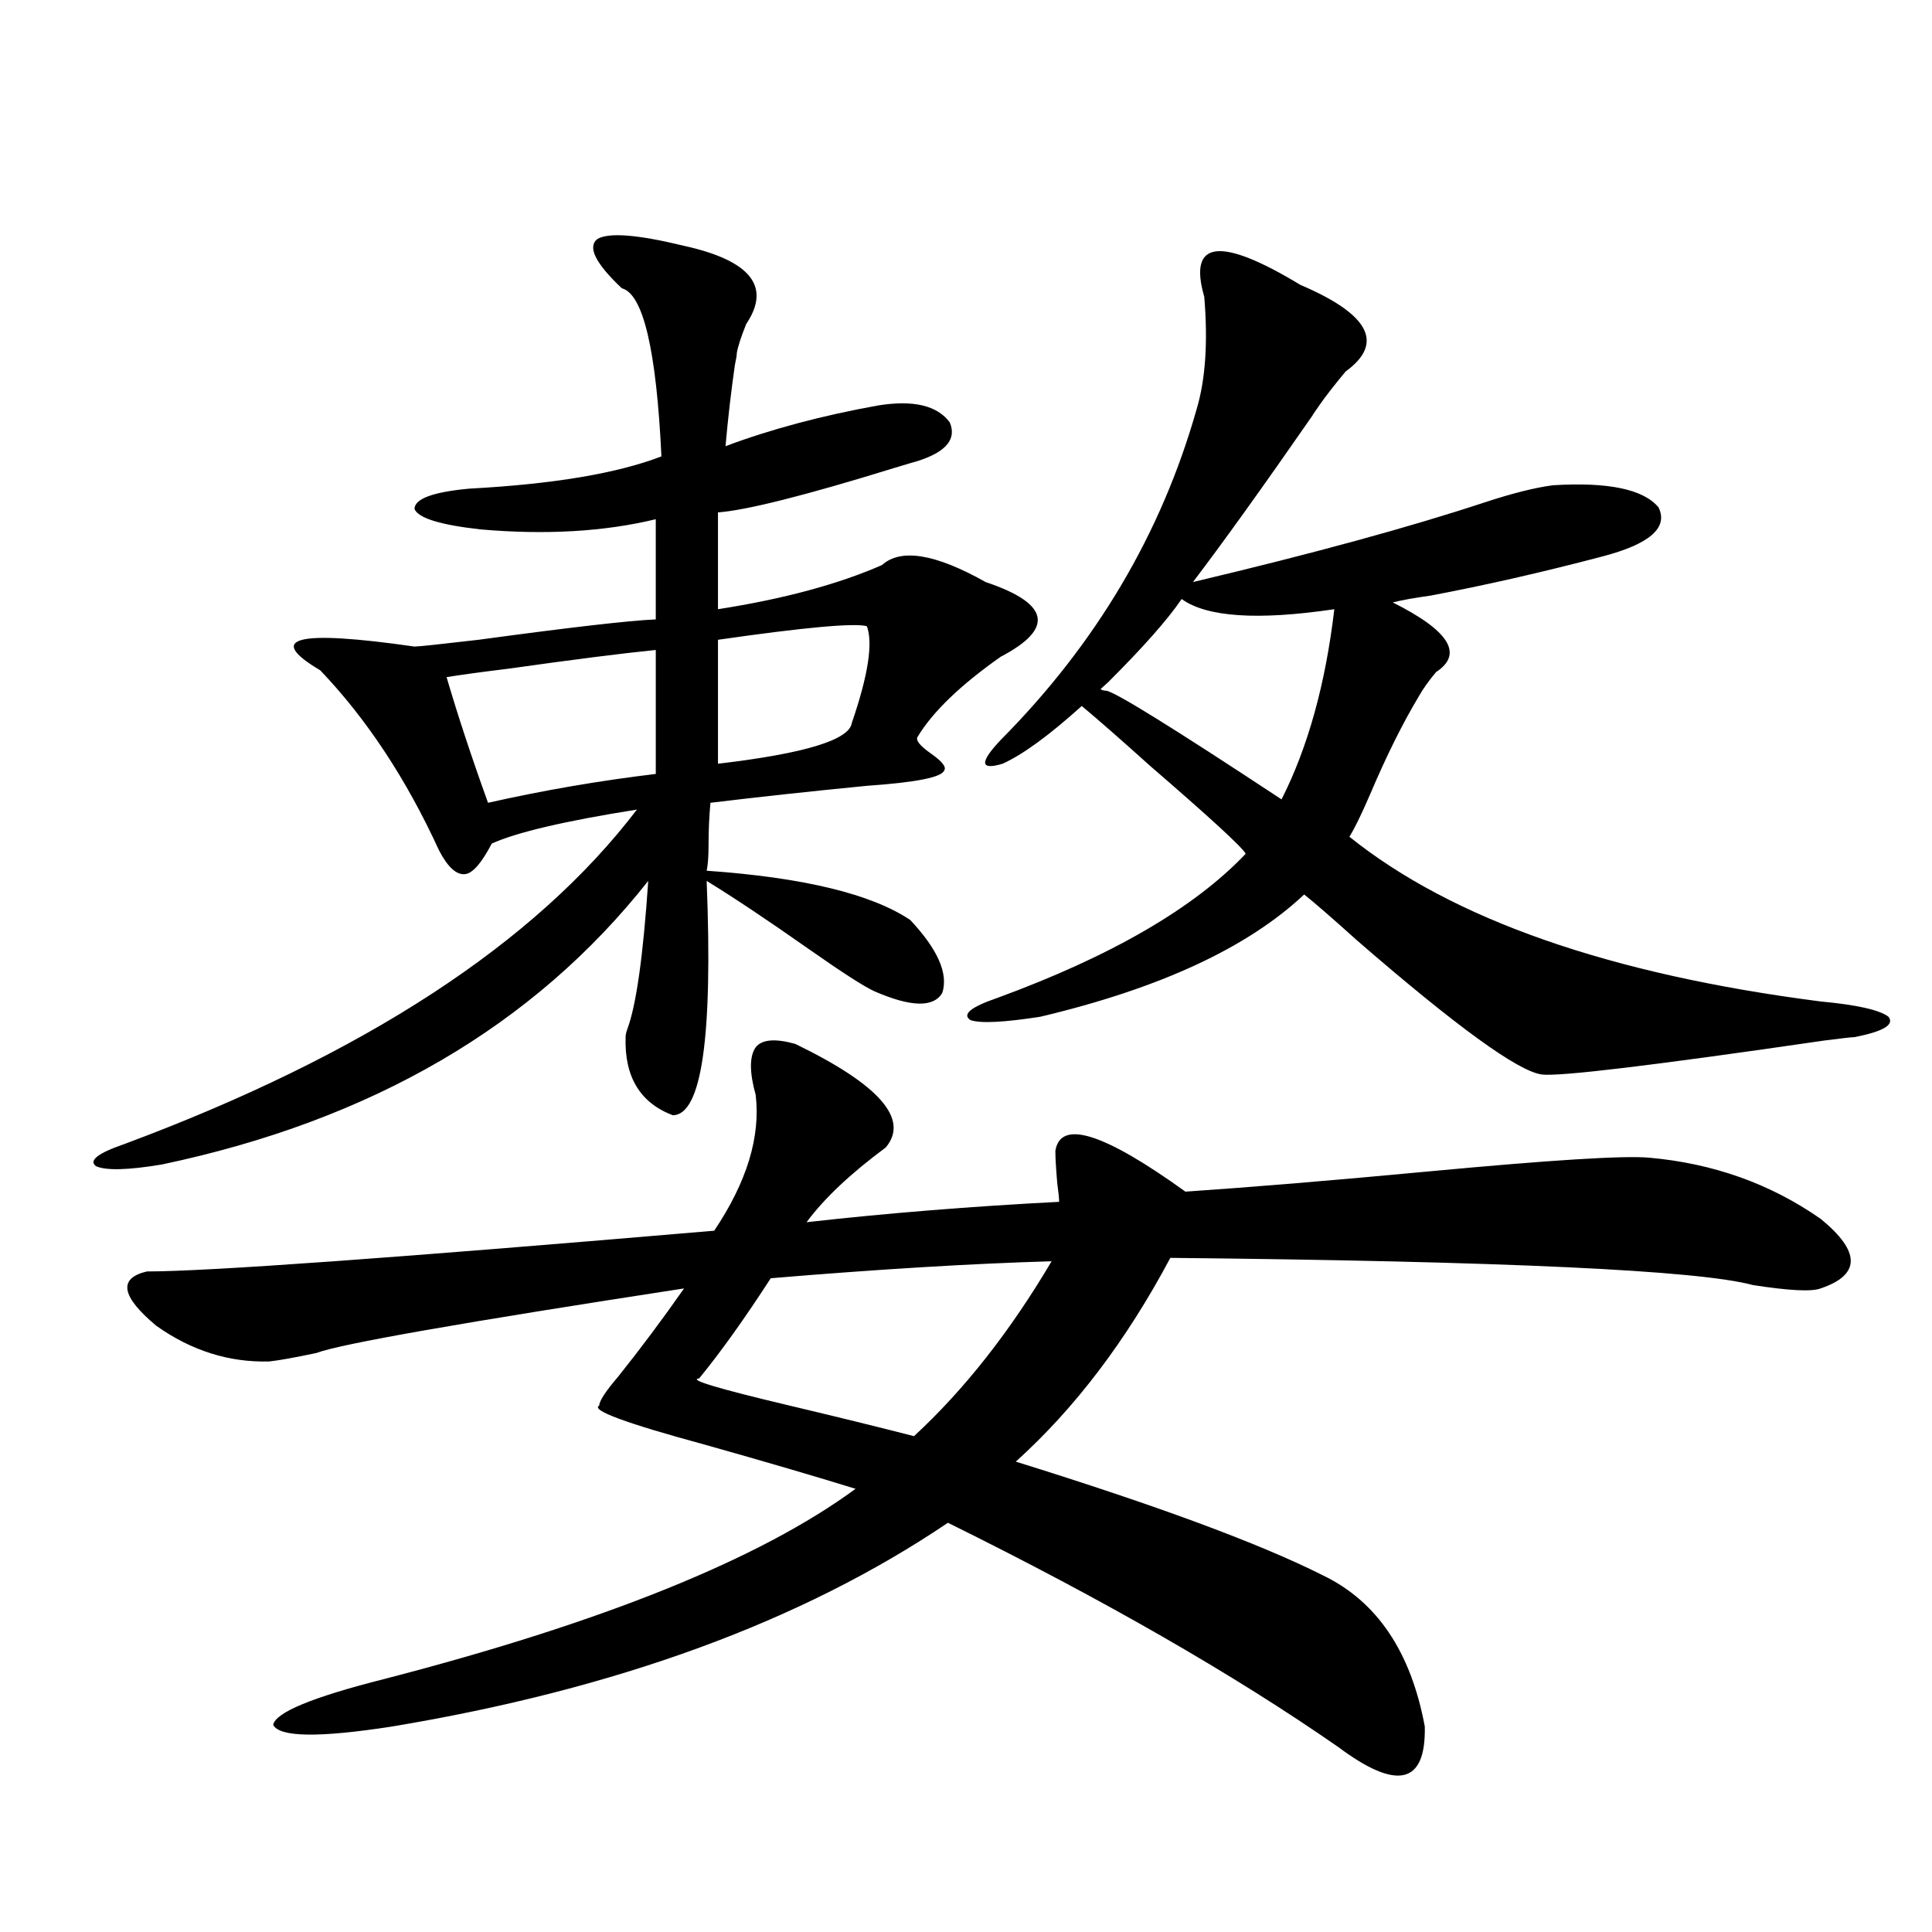 <?xml version="1.0" encoding="utf-8"?>
<!-- Generator: Adobe Illustrator 16.0.0, SVG Export Plug-In . SVG Version: 6.00 Build 0)  -->
<!DOCTYPE svg PUBLIC "-//W3C//DTD SVG 1.1//EN" "http://www.w3.org/Graphics/SVG/1.1/DTD/svg11.dtd">
<svg version="1.1" id="图层_1" xmlns="http://www.w3.org/2000/svg" xmlns:xlink="http://www.w3.org/1999/xlink" x="0px" y="0px"
	 width="1000px" height="1000px" viewBox="0 0 1000 1000" enable-background="new 0 0 1000 1000" xml:space="preserve">
<path d="M354.064,127.242c34.466,7.622,45.197,21.094,32.194,40.43c-2.606,6.455-4.237,11.426-4.878,14.941
	c0,1.181-0.335,3.227-0.976,6.152c-1.951,13.486-3.582,27.548-4.878,42.188c23.414-8.789,49.755-15.82,79.022-21.094
	c18.201-2.925,30.563,0,37.072,8.789c3.902,9.38-2.927,16.411-20.487,21.094c-1.951,0.591-4.878,1.469-8.78,2.637
	c-45.532,14.063-75.775,21.684-90.729,22.852v50.098c33.811-5.273,62.103-12.881,84.876-22.852
	c9.756-8.789,27.637-5.85,53.657,8.789c33.17,11.137,35.762,24.033,7.805,38.672c-20.822,14.653-35.121,28.427-42.926,41.309
	c-1.311,1.758,0.976,4.697,6.829,8.789c5.854,4.106,8.125,7.031,6.829,8.789c-1.311,3.516-14.634,6.152-39.999,7.91
	c-29.923,2.939-56.919,5.864-80.974,8.789c-0.655,7.031-0.976,14.365-0.976,21.973c0,5.864-0.335,10.259-0.976,13.184
	c50.075,3.516,85.196,12.016,105.363,25.488c14.299,15.244,19.832,27.837,16.585,37.793c-4.558,7.622-16.265,7.333-35.121-0.879
	c-5.213-2.334-16.585-9.668-34.146-21.973c-20.822-14.639-38.383-26.367-52.682-35.156c3.247,80.859-2.606,121.289-17.561,121.289
	c-16.92-6.441-25.045-19.913-24.39-40.43c0-1.167,0.32-2.637,0.976-4.395c4.543-12.305,8.125-37.793,10.731-76.465
	c-59.19,75.009-143.091,123.926-251.701,146.777c-17.561,2.939-28.947,3.227-34.146,0.879c-3.902-2.925,0.976-6.729,14.634-11.426
	c124.22-46.28,212.678-103.999,265.359-173.145c-37.072,5.864-62.117,11.728-75.12,17.578c-5.213,9.97-9.756,15.244-13.658,15.82
	c-4.558,0.591-9.115-3.516-13.658-12.305c-16.92-36.914-37.407-67.964-61.462-93.164c-28.627-16.988-12.362-21.094,48.779-12.305
	c1.951,0,13.003-1.167,33.17-3.516c47.469-6.441,78.047-9.956,91.705-10.547v-51.855c-26.676,6.455-56.919,8.212-90.729,5.273
	c-20.822-2.334-32.194-5.85-34.146-10.547c0-5.273,9.421-8.789,28.292-10.547c43.566-2.334,76.736-7.91,99.51-16.699
	c-2.606-55.069-9.436-84.073-20.487-87.012c-13.658-12.881-17.896-21.382-12.683-25.488
	C315.041,120.211,329.995,121.392,354.064,127.242z M411.624,540.328c43.566,21.094,59.176,38.974,46.828,53.613
	c-18.216,13.486-31.874,26.367-40.975,38.672c41.615-4.683,85.196-8.198,130.729-10.547c0-1.758-0.335-4.971-0.976-9.668
	c-0.655-7.608-0.976-13.184-0.976-16.699c2.592-16.397,25.03-9.366,67.315,21.094c34.466-2.334,76.736-5.85,126.826-10.547
	c62.438-5.85,100.15-8.198,113.168-7.031c33.17,2.939,62.758,13.486,88.778,31.641c20.808,17.001,20.808,29.004,0,36.035
	c-4.558,1.758-16.265,1.181-35.121-1.758c-27.972-7.608-128.457-12.305-301.456-14.063c-22.773,42.778-49.435,77.934-79.998,105.469
	c73.489,22.852,126.491,42.49,159.021,58.887c27.957,13.486,45.518,39.551,52.682,78.223c0.641,29.883-14.313,33.398-44.877,10.547
	c-53.992-37.505-121.308-76.163-201.946-116.016c-75.455,50.977-171.383,86.133-287.798,105.469
	c-37.728,5.85-58.215,5.562-61.462-0.879c1.296-6.455,20.487-14.365,57.56-23.73c113.168-29.306,194.462-62.1,243.896-98.438
	c-20.822-6.441-46.828-14.063-78.047-22.852c-40.975-11.124-59.19-17.866-54.633-20.215c0-2.334,3.247-7.32,9.756-14.941
	c11.707-14.639,23.079-29.883,34.146-45.703c-114.479,17.578-177.892,28.716-190.239,33.398c-11.066,2.348-19.191,3.818-24.39,4.395
	c-20.822,0.591-40.334-5.562-58.535-18.457c-18.216-15.23-19.847-24.609-4.878-28.125c31.219,0,129.098-7.031,293.651-21.094
	c16.905-25.186,24.055-48.628,21.463-70.313c-3.262-11.714-3.262-19.913,0-24.609C394.384,537.994,401.213,537.403,411.624,540.328z
	 M339.431,336.422c-17.561,1.758-42.926,4.985-76.096,9.668c-14.313,1.758-25.045,3.227-32.194,4.395
	c5.854,19.927,13.003,41.611,21.463,65.039c28.612-6.441,57.56-11.426,86.827-14.941V336.422z M544.304,652.828
	c-40.975,1.181-89.434,4.106-145.362,8.789c-13.658,21.094-26.021,38.384-37.072,51.855c-5.854,0.591,9.756,5.273,46.828,14.063
	c24.71,5.864,46.173,11.137,64.389,15.82C499.092,719.337,522.841,689.166,544.304,652.828z M448.696,324.117
	c-6.509-1.758-32.194,0.591-77.071,7.031v64.16c44.877-5.273,67.956-12.305,69.267-21.094
	C449.337,349.606,451.943,332.906,448.696,324.117z M673.081,147.457c35.762,15.244,43.566,30.185,23.414,44.824
	c-5.854,7.031-10.411,12.895-13.658,17.578c-3.262,4.697-4.237,6.152-2.927,4.395c-26.021,37.505-46.828,66.509-62.438,87.012
	c61.782-14.639,112.192-28.413,151.216-41.309c14.299-4.683,26.006-7.608,35.121-8.789c28.612-1.758,46.828,2.06,54.633,11.426
	c5.198,10.547-4.558,19.048-29.268,25.488c-31.219,8.212-60.821,14.941-88.778,20.215c-8.46,1.181-14.969,2.348-19.512,3.516
	c29.268,14.653,36.737,26.669,22.438,36.035c-3.902,4.697-6.829,8.789-8.78,12.305c-8.46,14.063-16.92,31.064-25.365,50.977
	c-4.558,10.547-8.14,17.88-10.731,21.973c53.322,42.778,134.631,71.191,243.896,85.254c18.856,1.758,30.563,4.395,35.121,7.91
	c3.247,4.106-2.606,7.622-17.561,10.547c-1.311,0-6.509,0.591-15.609,1.758c-88.458,12.895-137.237,18.759-146.338,17.578
	c-12.362-1.758-44.236-24.898-95.607-69.434c-13.018-11.714-22.118-19.624-27.316-23.73c-29.268,27.548-74.8,48.642-136.582,63.281
	c-18.871,2.939-30.898,3.516-36.097,1.758c-4.558-2.925,0-6.729,13.658-11.426c59.176-21.67,102.102-46.582,128.777-74.707
	c-1.951-3.516-18.536-18.745-49.755-45.703c-14.969-13.472-26.676-23.73-35.121-30.762c-16.92,15.244-30.578,25.2-40.975,29.883
	c-11.707,3.516-12.042-0.577-0.976-12.305c49.42-49.795,83.245-106.924,101.461-171.387c4.543-15.23,5.854-34.566,3.902-58.008
	C614.866,124.317,631.451,122.271,673.081,147.457z M611.619,310.055c-7.164,10.547-19.847,24.912-38.048,43.066
	c-1.951,1.758-3.262,2.939-3.902,3.516c0.641,0.591,1.616,0.879,2.927,0.879c4.543,0.591,34.786,19.336,90.729,56.25
	c13.658-26.944,22.759-59.766,27.316-98.438C650.963,321.192,624.622,319.435,611.619,310.055z"/>
</svg>
